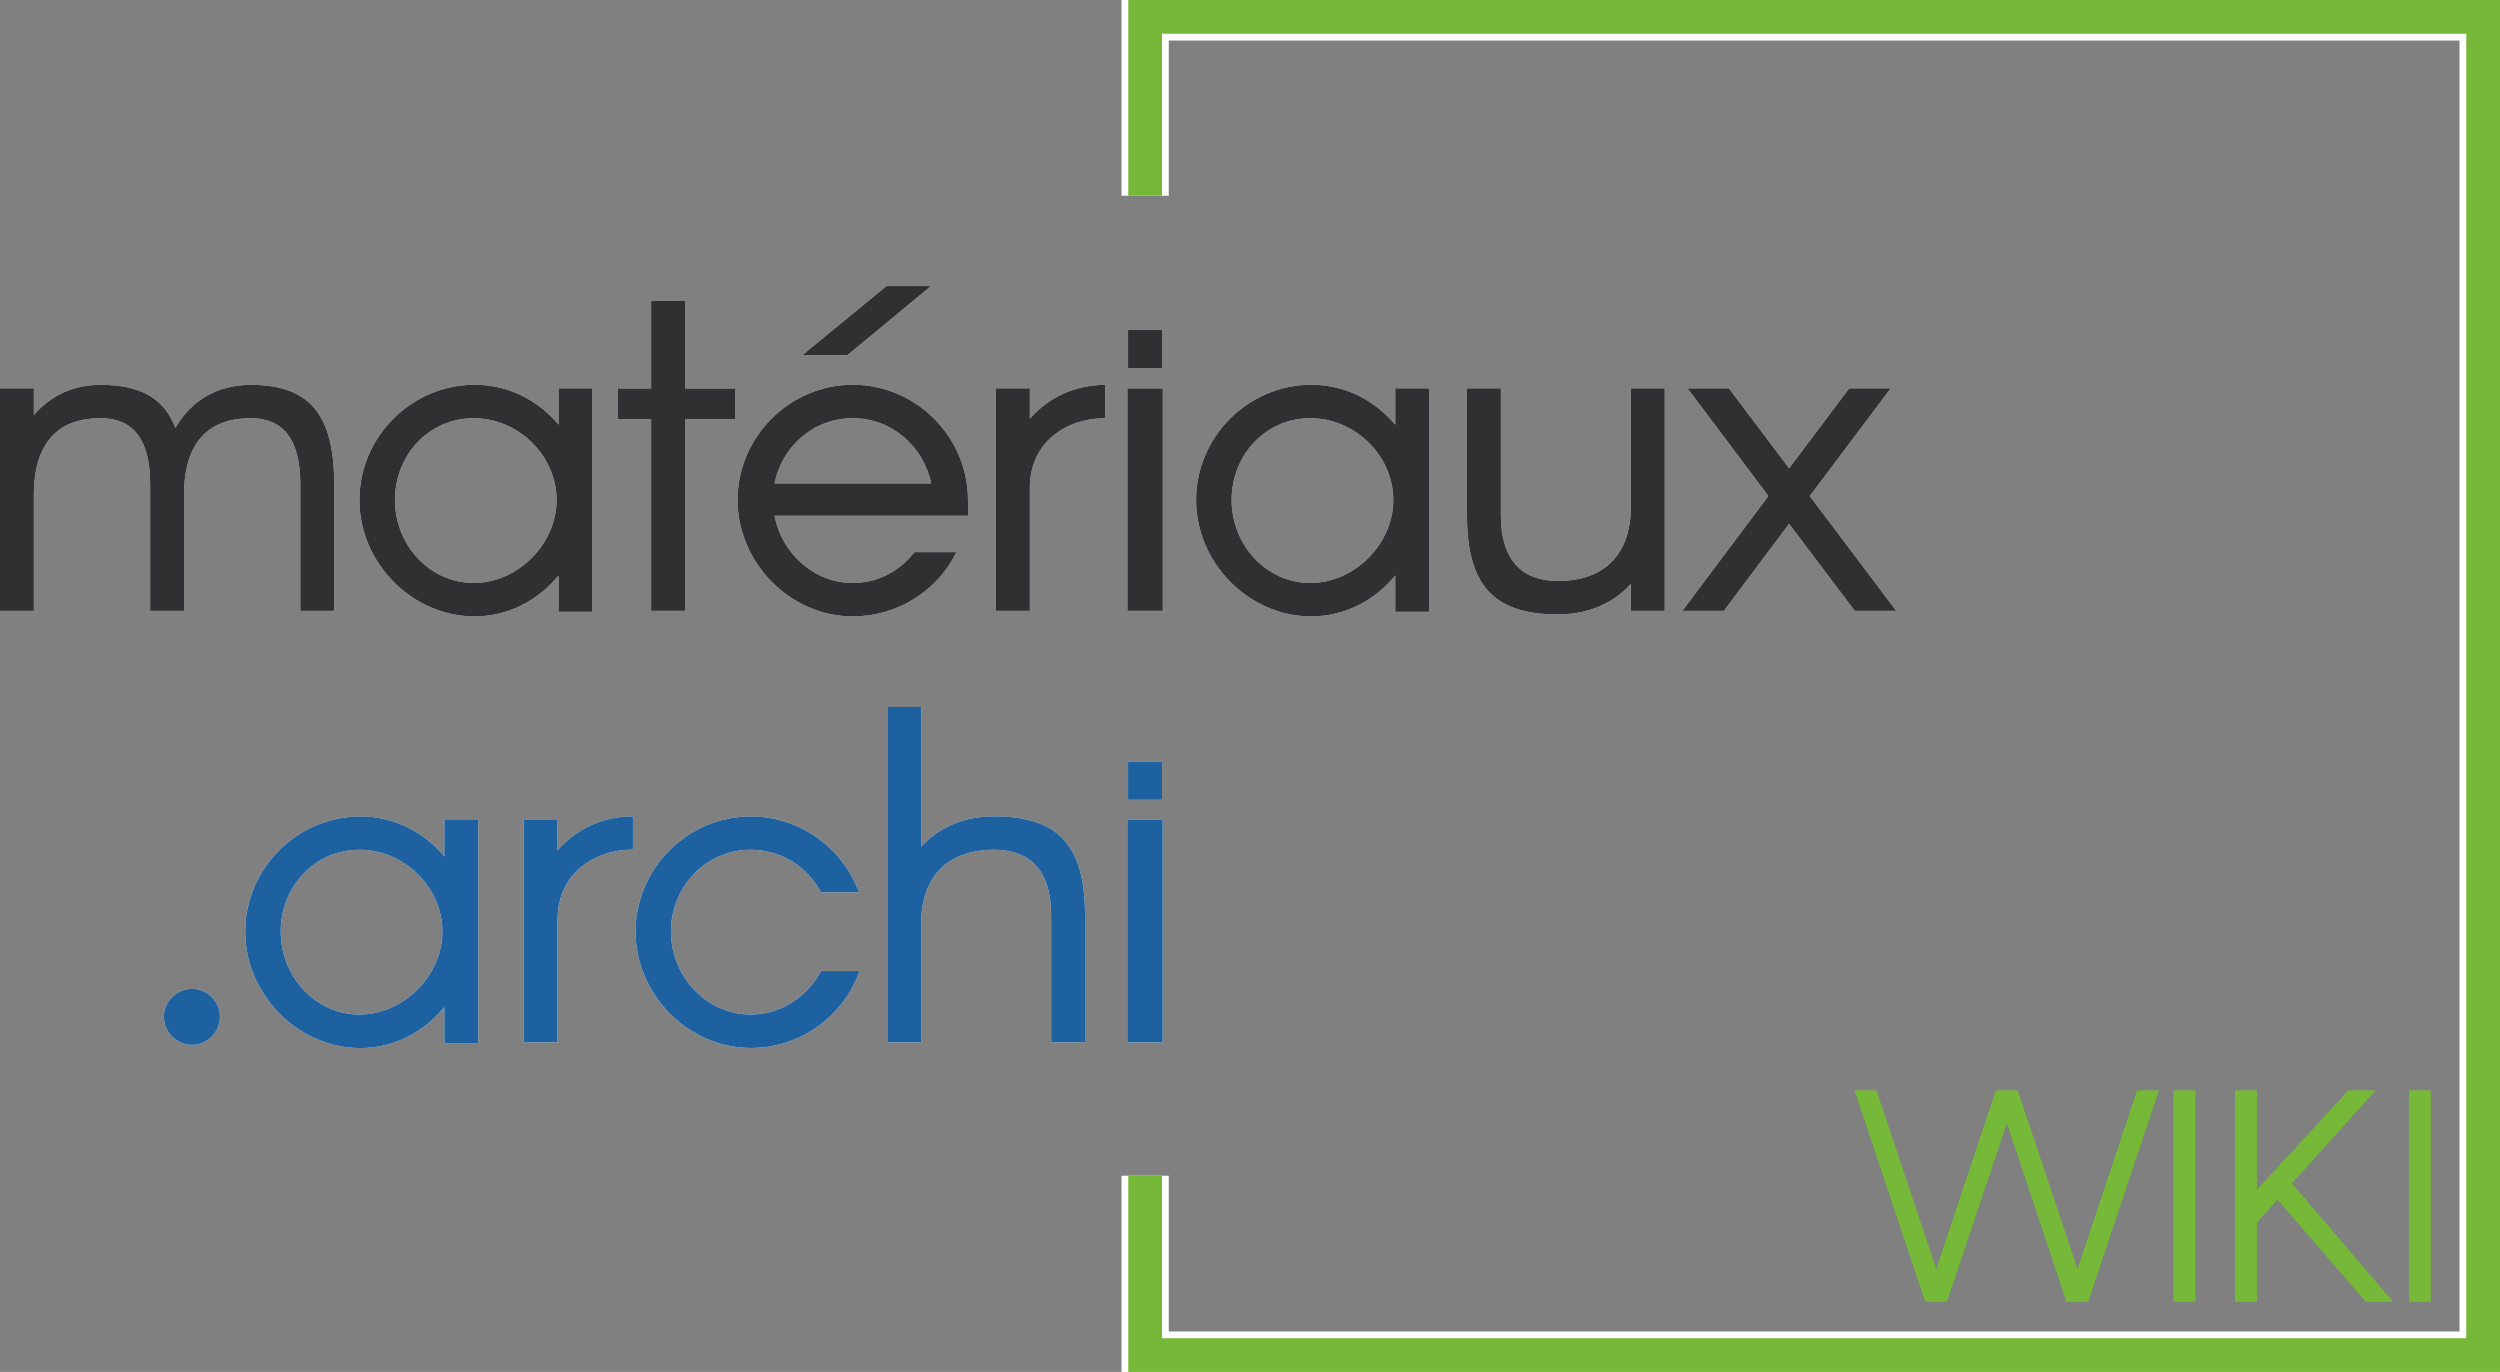 <svg width="164" height="90" viewBox="0 0 164 90" fill="none" xmlns="http://www.w3.org/2000/svg">
<rect x="0" y="0" width="164" height="90" fill="#808080" stroke="none"/>
<g clip-path="url(#clip0_58_262)">
<path d="M75.122 12.838V1.107H162.893V88.893H75.122V77.126" stroke="white" stroke-width="3.1" stroke-miterlimit="10"/>
<path d="M121.671 71.54H123.086L127.021 83.27L130.936 71.54H132.35L136.286 83.27L140.2 71.54H141.614L136.979 85.385H135.564L131.65 73.654L127.714 85.385H126.3L121.671 71.54Z" fill="#76B837"/>
<path d="M142.593 71.54H144.007V85.385H142.593V71.54Z" fill="#76B837"/>
<path d="M146.628 71.54H148.043V78.077L154.057 71.54H155.821L150.336 77.627L156.964 85.385H155.2L149.4 78.677L148.043 80.191V85.392H146.628V71.54Z" fill="#76B837"/>
<path d="M158.028 71.54H159.443V85.385H158.028V71.54Z" fill="#76B837"/>
<path d="M10.75 66.689C10.75 65.696 11.579 64.867 12.607 64.867C13.6 64.867 14.429 65.696 14.429 66.689C14.429 67.718 13.6 68.547 12.607 68.547C11.579 68.547 10.75 67.718 10.75 66.689Z" fill="white"/>
<path d="M16.086 61.117C16.086 56.973 19.5 53.559 23.643 53.559C25.864 53.559 27.822 54.587 29.15 56.18V53.794H31.372V68.454H29.15V66.068C27.822 67.689 25.864 68.754 23.643 68.754C19.5 68.747 16.086 65.196 16.086 61.117ZM29.022 61.117C29.022 58.166 26.472 55.745 23.586 55.745C20.636 55.745 18.415 58.166 18.415 61.117C18.415 64.003 20.636 66.553 23.586 66.553C26.465 66.553 29.022 64.003 29.022 61.117Z" fill="white"/>
<path d="M36.578 55.773C37.771 54.416 39.5 53.551 41.521 53.551V55.737C38.935 55.737 36.578 57.331 36.578 60.317V68.375H34.357V53.787H36.578V55.773Z" fill="white"/>
<path d="M53.857 58.531C52.964 56.873 51.271 55.745 49.25 55.745C46.3 55.745 44.014 58.166 44.014 61.117C44.014 64.003 46.3 66.553 49.25 66.553C51.271 66.553 52.964 65.36 53.857 63.703H56.379C55.35 66.653 52.529 68.747 49.25 68.747C45.107 68.747 41.693 65.196 41.693 61.117C41.693 56.973 45.107 53.559 49.25 53.559C52.5 53.559 55.286 55.645 56.35 58.531H53.857Z" fill="white"/>
<path d="M58.207 46.379H60.428V55.537C61.586 54.28 63.214 53.551 65.207 53.551C69.386 53.551 71.178 55.409 71.178 60.052V68.375H68.957V60.052C68.957 57.166 67.629 55.745 65.207 55.745C62.257 55.745 60.428 57.402 60.428 60.617V68.375H58.207V46.379Z" fill="white"/>
<path d="M73.95 53.787H76.272V68.382H73.95V53.787Z" fill="white"/>
<path d="M76.136 50.036H74.086V52.373H76.136V50.036Z" fill="white"/>
<path d="M76.229 52.465H74V49.951H76.229V52.465ZM74.179 52.287H76.05V50.129H74.179V52.287Z" fill="white"/>
<path d="M21.921 31.748V40.071H19.7V31.748C19.7 28.862 18.607 27.433 16.45 27.433C13.764 27.433 12.071 28.926 12.071 32.477V40.071H9.85V31.748C9.85 28.862 8.757 27.433 6.6 27.433C3.914 27.433 2.221 28.926 2.221 32.477V40.071H0V25.476H2.221V27.233C3.286 25.976 4.771 25.247 6.6 25.247C9.157 25.247 10.743 26.076 11.507 28.069C12.536 26.276 14.257 25.247 16.45 25.247C20.229 25.247 21.921 27.104 21.921 31.748Z" fill="white"/>
<path d="M23.579 32.805C23.579 28.662 26.993 25.24 31.136 25.24C33.357 25.24 35.314 26.268 36.643 27.862V25.476H38.864V40.135H36.643V37.749C35.314 39.37 33.357 40.435 31.136 40.435C26.993 40.435 23.579 36.884 23.579 32.805ZM36.514 32.805C36.514 29.855 33.964 27.433 31.079 27.433C28.129 27.433 25.907 29.855 25.907 32.805C25.907 35.691 28.129 38.242 31.079 38.242C33.957 38.249 36.514 35.691 36.514 32.805Z" fill="white"/>
<path d="M44.936 27.504V40.071H42.715V27.504H40.529V25.483H42.715V19.746H44.936V25.483H48.222V27.504H44.936Z" fill="white"/>
<path d="M63.507 33.834H50.807C51.272 36.256 53.357 38.242 55.95 38.242C57.643 38.242 59.064 37.413 59.993 36.22H62.743C61.514 38.742 58.893 40.435 55.943 40.435C51.8 40.435 48.386 36.884 48.386 32.805C48.386 28.662 51.8 25.24 55.943 25.24C60.086 25.24 63.5 28.654 63.5 32.805V33.834H63.507ZM50.807 31.712H61.086C60.586 29.29 58.5 27.433 55.943 27.433C53.357 27.433 51.3 29.29 50.807 31.712Z" fill="white"/>
<path d="M67.557 27.469C68.75 26.111 70.472 25.247 72.5 25.247V27.433C69.915 27.433 67.557 29.026 67.557 32.012V40.071H65.336V25.476H67.557V27.469Z" fill="white"/>
<path d="M73.957 25.476H76.278V40.071H73.957V25.476Z" fill="white"/>
<path d="M78.464 32.805C78.464 28.662 81.879 25.24 86.022 25.24C88.243 25.24 90.2 26.268 91.529 27.862V25.476H93.75V40.135H91.529V37.749C90.2 39.37 88.243 40.435 86.022 40.435C81.879 40.435 78.464 36.884 78.464 32.805ZM91.4 32.805C91.4 29.855 88.85 27.433 85.964 27.433C83.014 27.433 80.793 29.855 80.793 32.805C80.793 35.691 83.014 38.242 85.964 38.242C88.843 38.249 91.4 35.691 91.4 32.805Z" fill="white"/>
<path d="M109.207 40.071H106.986V38.313C105.829 39.571 104.2 40.306 102.207 40.306C98.029 40.306 96.236 38.449 96.236 33.805V25.476H98.457V33.798C98.457 36.684 99.786 38.113 102.207 38.113C105.157 38.113 106.986 36.456 106.986 33.234V25.476H109.207V40.071Z" fill="white"/>
<path d="M116.007 32.541L110.7 25.476H113.421L117.364 30.719L121.307 25.476H124.029L118.721 32.541L124.393 40.071H121.671L117.364 34.363L113.086 40.071H110.364L116.007 32.541Z" fill="white"/>
<path d="M58.343 19.303H59.579L55.386 22.768H54.122L58.343 19.303Z" fill="white"/>
<path d="M55.578 23.311H52.614L58.15 18.767H61.071L55.578 23.311Z" fill="white"/>
<path d="M76.136 21.732H74.086V24.068H76.136V21.732Z" fill="white"/>
<path d="M76.229 24.161H74V21.646H76.229V24.161ZM74.179 23.982H76.05V21.825H74.179V23.982Z" fill="white"/>
<path d="M164 90H74.014V77.126H76.228V87.785H161.786V2.215H76.228V12.838H74.014V0H164V90Z" fill="#76B838"/>
<path d="M121.671 71.54H123.086L127.021 83.27L130.936 71.54H132.35L136.286 83.27L140.2 71.54H141.614L136.979 85.385H135.564L131.65 73.654L127.714 85.385H126.3L121.671 71.54Z" fill="#76B838"/>
<path d="M142.593 71.54H144.007V85.385H142.593V71.54Z" fill="#76B838"/>
<path d="M146.628 71.54H148.043V78.077L154.057 71.54H155.821L150.336 77.627L156.964 85.385H155.2L149.4 78.677L148.043 80.191V85.392H146.628V71.54Z" fill="#76B838"/>
<path d="M158.028 71.54H159.443V85.385H158.028V71.54Z" fill="#76B838"/>
<path d="M10.75 66.689C10.75 65.696 11.579 64.867 12.607 64.867C13.6 64.867 14.429 65.696 14.429 66.689C14.429 67.718 13.6 68.547 12.607 68.547C11.579 68.547 10.75 67.718 10.75 66.689Z" fill="#1D61A1"/>
<path d="M16.086 61.117C16.086 56.973 19.5 53.559 23.643 53.559C25.864 53.559 27.822 54.587 29.15 56.18V53.794H31.372V68.454H29.15V66.068C27.822 67.689 25.864 68.754 23.643 68.754C19.5 68.747 16.086 65.196 16.086 61.117ZM29.022 61.117C29.022 58.166 26.472 55.745 23.586 55.745C20.636 55.745 18.415 58.166 18.415 61.117C18.415 64.003 20.636 66.553 23.586 66.553C26.465 66.553 29.022 64.003 29.022 61.117Z" fill="#1D61A1"/>
<path d="M36.578 55.773C37.771 54.416 39.5 53.551 41.521 53.551V55.737C38.935 55.737 36.578 57.331 36.578 60.317V68.375H34.357V53.787H36.578V55.773Z" fill="#1D61A1"/>
<path d="M53.857 58.531C52.964 56.873 51.271 55.745 49.25 55.745C46.3 55.745 44.014 58.166 44.014 61.117C44.014 64.003 46.3 66.553 49.25 66.553C51.271 66.553 52.964 65.36 53.857 63.703H56.379C55.35 66.653 52.529 68.747 49.25 68.747C45.107 68.747 41.693 65.196 41.693 61.117C41.693 56.973 45.107 53.559 49.25 53.559C52.5 53.559 55.286 55.645 56.35 58.531H53.857Z" fill="#1D61A1"/>
<path d="M58.207 46.379H60.428V55.537C61.586 54.28 63.214 53.551 65.207 53.551C69.386 53.551 71.178 55.409 71.178 60.052V68.375H68.957V60.052C68.957 57.166 67.629 55.745 65.207 55.745C62.257 55.745 60.428 57.402 60.428 60.617V68.375H58.207V46.379Z" fill="#1D61A1"/>
<path d="M73.95 53.787H76.272V68.382H73.95V53.787Z" fill="#1D61A1"/>
<path d="M76.136 50.036H74.086V52.373H76.136V50.036Z" fill="#1D61A1"/>
<path d="M76.229 52.465H74V49.951H76.229V52.465ZM74.179 52.287H76.05V50.129H74.179V52.287Z" fill="#1D61A1"/>
<path d="M21.921 31.748V40.071H19.7V31.748C19.7 28.862 18.607 27.433 16.45 27.433C13.764 27.433 12.071 28.926 12.071 32.477V40.071H9.85V31.748C9.85 28.862 8.757 27.433 6.6 27.433C3.914 27.433 2.221 28.926 2.221 32.477V40.071H0V25.476H2.221V27.233C3.286 25.976 4.771 25.247 6.6 25.247C9.157 25.247 10.743 26.076 11.507 28.069C12.536 26.276 14.257 25.247 16.45 25.247C20.229 25.247 21.921 27.104 21.921 31.748Z" fill="#303032"/>
<path d="M23.579 32.805C23.579 28.662 26.993 25.24 31.136 25.24C33.357 25.24 35.314 26.268 36.643 27.862V25.476H38.864V40.135H36.643V37.749C35.314 39.37 33.357 40.435 31.136 40.435C26.993 40.435 23.579 36.884 23.579 32.805ZM36.514 32.805C36.514 29.855 33.964 27.433 31.079 27.433C28.129 27.433 25.907 29.855 25.907 32.805C25.907 35.691 28.129 38.242 31.079 38.242C33.957 38.249 36.514 35.691 36.514 32.805Z" fill="#303032"/>
<path d="M44.936 27.504V40.071H42.715V27.504H40.529V25.483H42.715V19.746H44.936V25.483H48.222V27.504H44.936Z" fill="#303032"/>
<path d="M63.507 33.834H50.807C51.272 36.256 53.357 38.242 55.95 38.242C57.643 38.242 59.064 37.413 59.993 36.22H62.743C61.514 38.742 58.893 40.435 55.943 40.435C51.8 40.435 48.386 36.884 48.386 32.805C48.386 28.662 51.8 25.24 55.943 25.24C60.086 25.24 63.5 28.654 63.5 32.805V33.834H63.507ZM50.807 31.712H61.086C60.586 29.29 58.5 27.433 55.943 27.433C53.357 27.433 51.3 29.29 50.807 31.712Z" fill="#303032"/>
<path d="M67.557 27.469C68.75 26.111 70.472 25.247 72.5 25.247V27.433C69.915 27.433 67.557 29.026 67.557 32.012V40.071H65.336V25.476H67.557V27.469Z" fill="#303032"/>
<path d="M73.957 25.476H76.278V40.071H73.957V25.476Z" fill="#303032"/>
<path d="M78.464 32.805C78.464 28.662 81.879 25.24 86.022 25.24C88.243 25.24 90.2 26.268 91.529 27.862V25.476H93.75V40.135H91.529V37.749C90.2 39.37 88.243 40.435 86.022 40.435C81.879 40.435 78.464 36.884 78.464 32.805ZM91.4 32.805C91.4 29.855 88.85 27.433 85.964 27.433C83.014 27.433 80.793 29.855 80.793 32.805C80.793 35.691 83.014 38.242 85.964 38.242C88.843 38.249 91.4 35.691 91.4 32.805Z" fill="#303032"/>
<path d="M109.207 40.071H106.986V38.313C105.829 39.571 104.2 40.306 102.207 40.306C98.029 40.306 96.236 38.449 96.236 33.805V25.476H98.457V33.798C98.457 36.684 99.786 38.113 102.207 38.113C105.157 38.113 106.986 36.456 106.986 33.234V25.476H109.207V40.071Z" fill="#303032"/>
<path d="M116.007 32.541L110.7 25.476H113.421L117.364 30.719L121.307 25.476H124.029L118.721 32.541L124.393 40.071H121.671L117.364 34.363L113.086 40.071H110.364L116.007 32.541Z" fill="#303032"/>
<path d="M58.343 19.303H59.579L55.386 22.768H54.122L58.343 19.303Z" fill="#303032"/>
<path d="M55.578 23.311H52.614L58.15 18.767H61.071L55.578 23.311Z" fill="#303032"/>
<path d="M76.136 21.732H74.086V24.068H76.136V21.732Z" fill="#303032"/>
<path d="M76.229 24.161H74V21.646H76.229V24.161ZM74.179 23.982H76.05V21.825H74.179V23.982Z" fill="#303032"/>
</g>
<defs>
<clipPath id="clip0_58_262">
<rect width="164" height="90" fill="white"/>
</clipPath>
</defs>
</svg>
